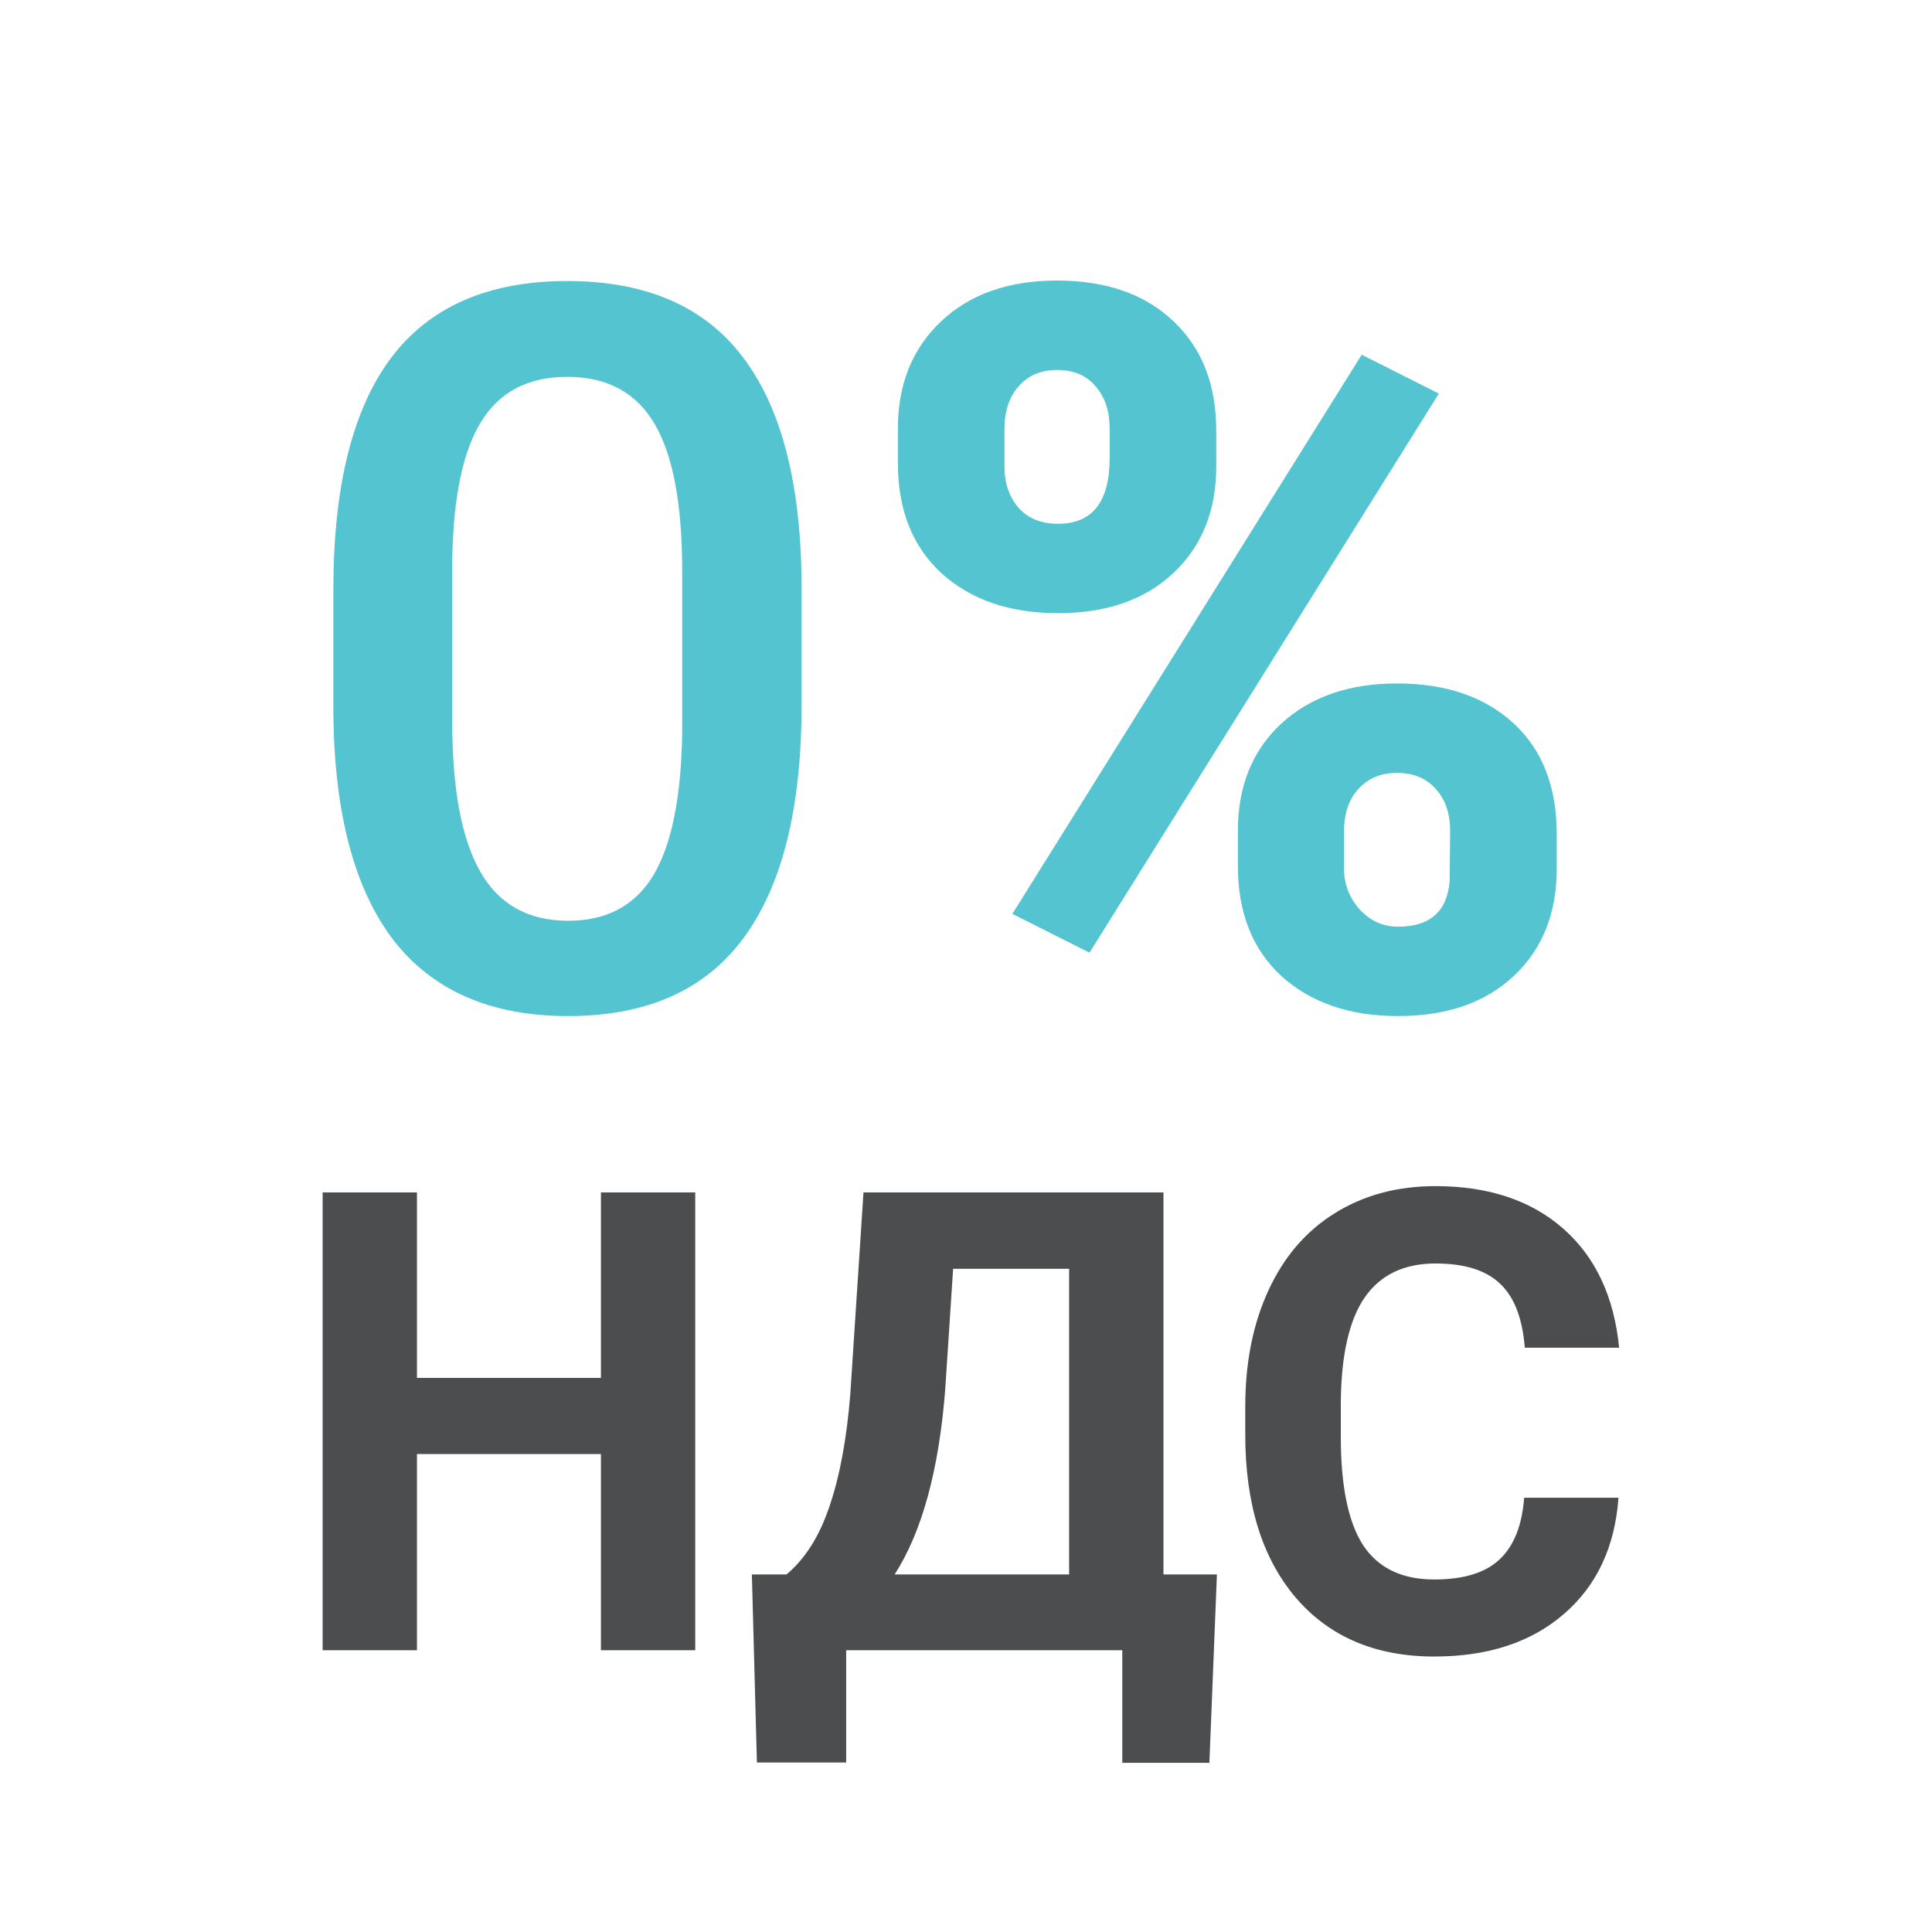 <svg width="48" height="48" viewBox="0 0 48 48" fill="none" xmlns="http://www.w3.org/2000/svg">
<path d="M17.273 41H14.93V36.125H10.359V41H8.016V29.625H10.359V34.234H14.93V29.625H17.273V41ZM30.047 43.797H27.883V41H21.023V43.789H18.805L18.68 39.117H19.539C20.003 38.732 20.359 38.167 20.609 37.422C20.865 36.672 21.037 35.745 21.125 34.641L21.453 29.625H28.906V39.117H30.234L30.047 43.797ZM22.227 39.117H26.562V31.523H23.68L23.484 34.516C23.328 36.521 22.909 38.055 22.227 39.117ZM40.211 37.211C40.122 38.435 39.669 39.398 38.852 40.102C38.039 40.805 36.966 41.156 35.633 41.156C34.175 41.156 33.026 40.667 32.188 39.688C31.354 38.703 30.938 37.354 30.938 35.641V34.945C30.938 33.852 31.13 32.888 31.516 32.055C31.901 31.221 32.45 30.583 33.164 30.141C33.883 29.693 34.716 29.469 35.664 29.469C36.977 29.469 38.034 29.82 38.836 30.523C39.638 31.227 40.102 32.214 40.227 33.484H37.883C37.825 32.75 37.62 32.219 37.266 31.891C36.917 31.557 36.383 31.391 35.664 31.391C34.883 31.391 34.297 31.672 33.906 32.234C33.521 32.792 33.323 33.659 33.312 34.836V35.695C33.312 36.925 33.497 37.823 33.867 38.391C34.242 38.958 34.831 39.242 35.633 39.242C36.357 39.242 36.896 39.078 37.25 38.75C37.609 38.417 37.815 37.904 37.867 37.211H40.211Z" fill="#4C4D4F"/>
<path d="M19.915 17.517C19.915 20.072 19.435 22.001 18.475 23.303C17.523 24.597 16.07 25.244 14.117 25.244C12.196 25.244 10.748 24.613 9.771 23.352C8.803 22.082 8.306 20.207 8.282 17.725V14.648C8.282 12.093 8.758 10.177 9.71 8.899C10.67 7.621 12.131 6.982 14.092 6.982C16.037 6.982 17.486 7.605 18.438 8.85C19.398 10.095 19.891 11.959 19.915 14.441V17.517ZM16.949 14.197C16.949 12.528 16.721 11.308 16.265 10.535C15.809 9.753 15.085 9.363 14.092 9.363C13.124 9.363 12.412 9.733 11.956 10.474C11.5 11.206 11.26 12.354 11.236 13.916V17.944C11.236 19.605 11.468 20.841 11.932 21.655C12.396 22.469 13.124 22.876 14.117 22.876C15.069 22.876 15.773 22.502 16.229 21.753C16.684 20.996 16.924 19.816 16.949 18.213V14.197ZM22.308 10.645C22.308 9.546 22.666 8.659 23.382 7.983C24.098 7.308 25.058 6.97 26.263 6.97C27.483 6.97 28.448 7.308 29.156 7.983C29.864 8.651 30.218 9.558 30.218 10.706V11.585C30.218 12.683 29.864 13.566 29.156 14.233C28.448 14.901 27.491 15.234 26.287 15.234C25.091 15.234 24.127 14.905 23.394 14.246C22.67 13.578 22.308 12.667 22.308 11.511V10.645ZM24.956 11.585C24.956 12.008 25.075 12.354 25.311 12.622C25.547 12.883 25.872 13.013 26.287 13.013C27.142 13.013 27.569 12.467 27.569 11.377V10.645C27.569 10.221 27.455 9.875 27.227 9.607C26.999 9.33 26.678 9.192 26.263 9.192C25.864 9.192 25.547 9.326 25.311 9.595C25.075 9.855 24.956 10.213 24.956 10.669V11.585ZM30.755 20.642C30.755 19.535 31.113 18.648 31.829 17.981C32.553 17.314 33.514 16.98 34.71 16.98C35.922 16.98 36.887 17.31 37.603 17.969C38.319 18.628 38.677 19.547 38.677 20.727V21.582C38.677 22.689 38.323 23.576 37.615 24.243C36.907 24.91 35.947 25.244 34.734 25.244C33.538 25.244 32.574 24.915 31.841 24.255C31.117 23.588 30.755 22.677 30.755 21.521V20.642ZM33.392 21.582C33.392 21.965 33.522 22.302 33.782 22.595C34.043 22.88 34.36 23.023 34.734 23.023C35.524 23.023 35.951 22.648 36.016 21.899L36.028 20.642C36.028 20.211 35.91 19.865 35.674 19.605C35.438 19.336 35.117 19.202 34.71 19.202C34.319 19.202 34.006 19.328 33.77 19.58C33.534 19.824 33.408 20.158 33.392 20.581V21.582ZM27.068 23.669L25.152 22.705L33.831 8.813L35.748 9.778L27.068 23.669Z" fill="#54C5D0"/>
</svg>

